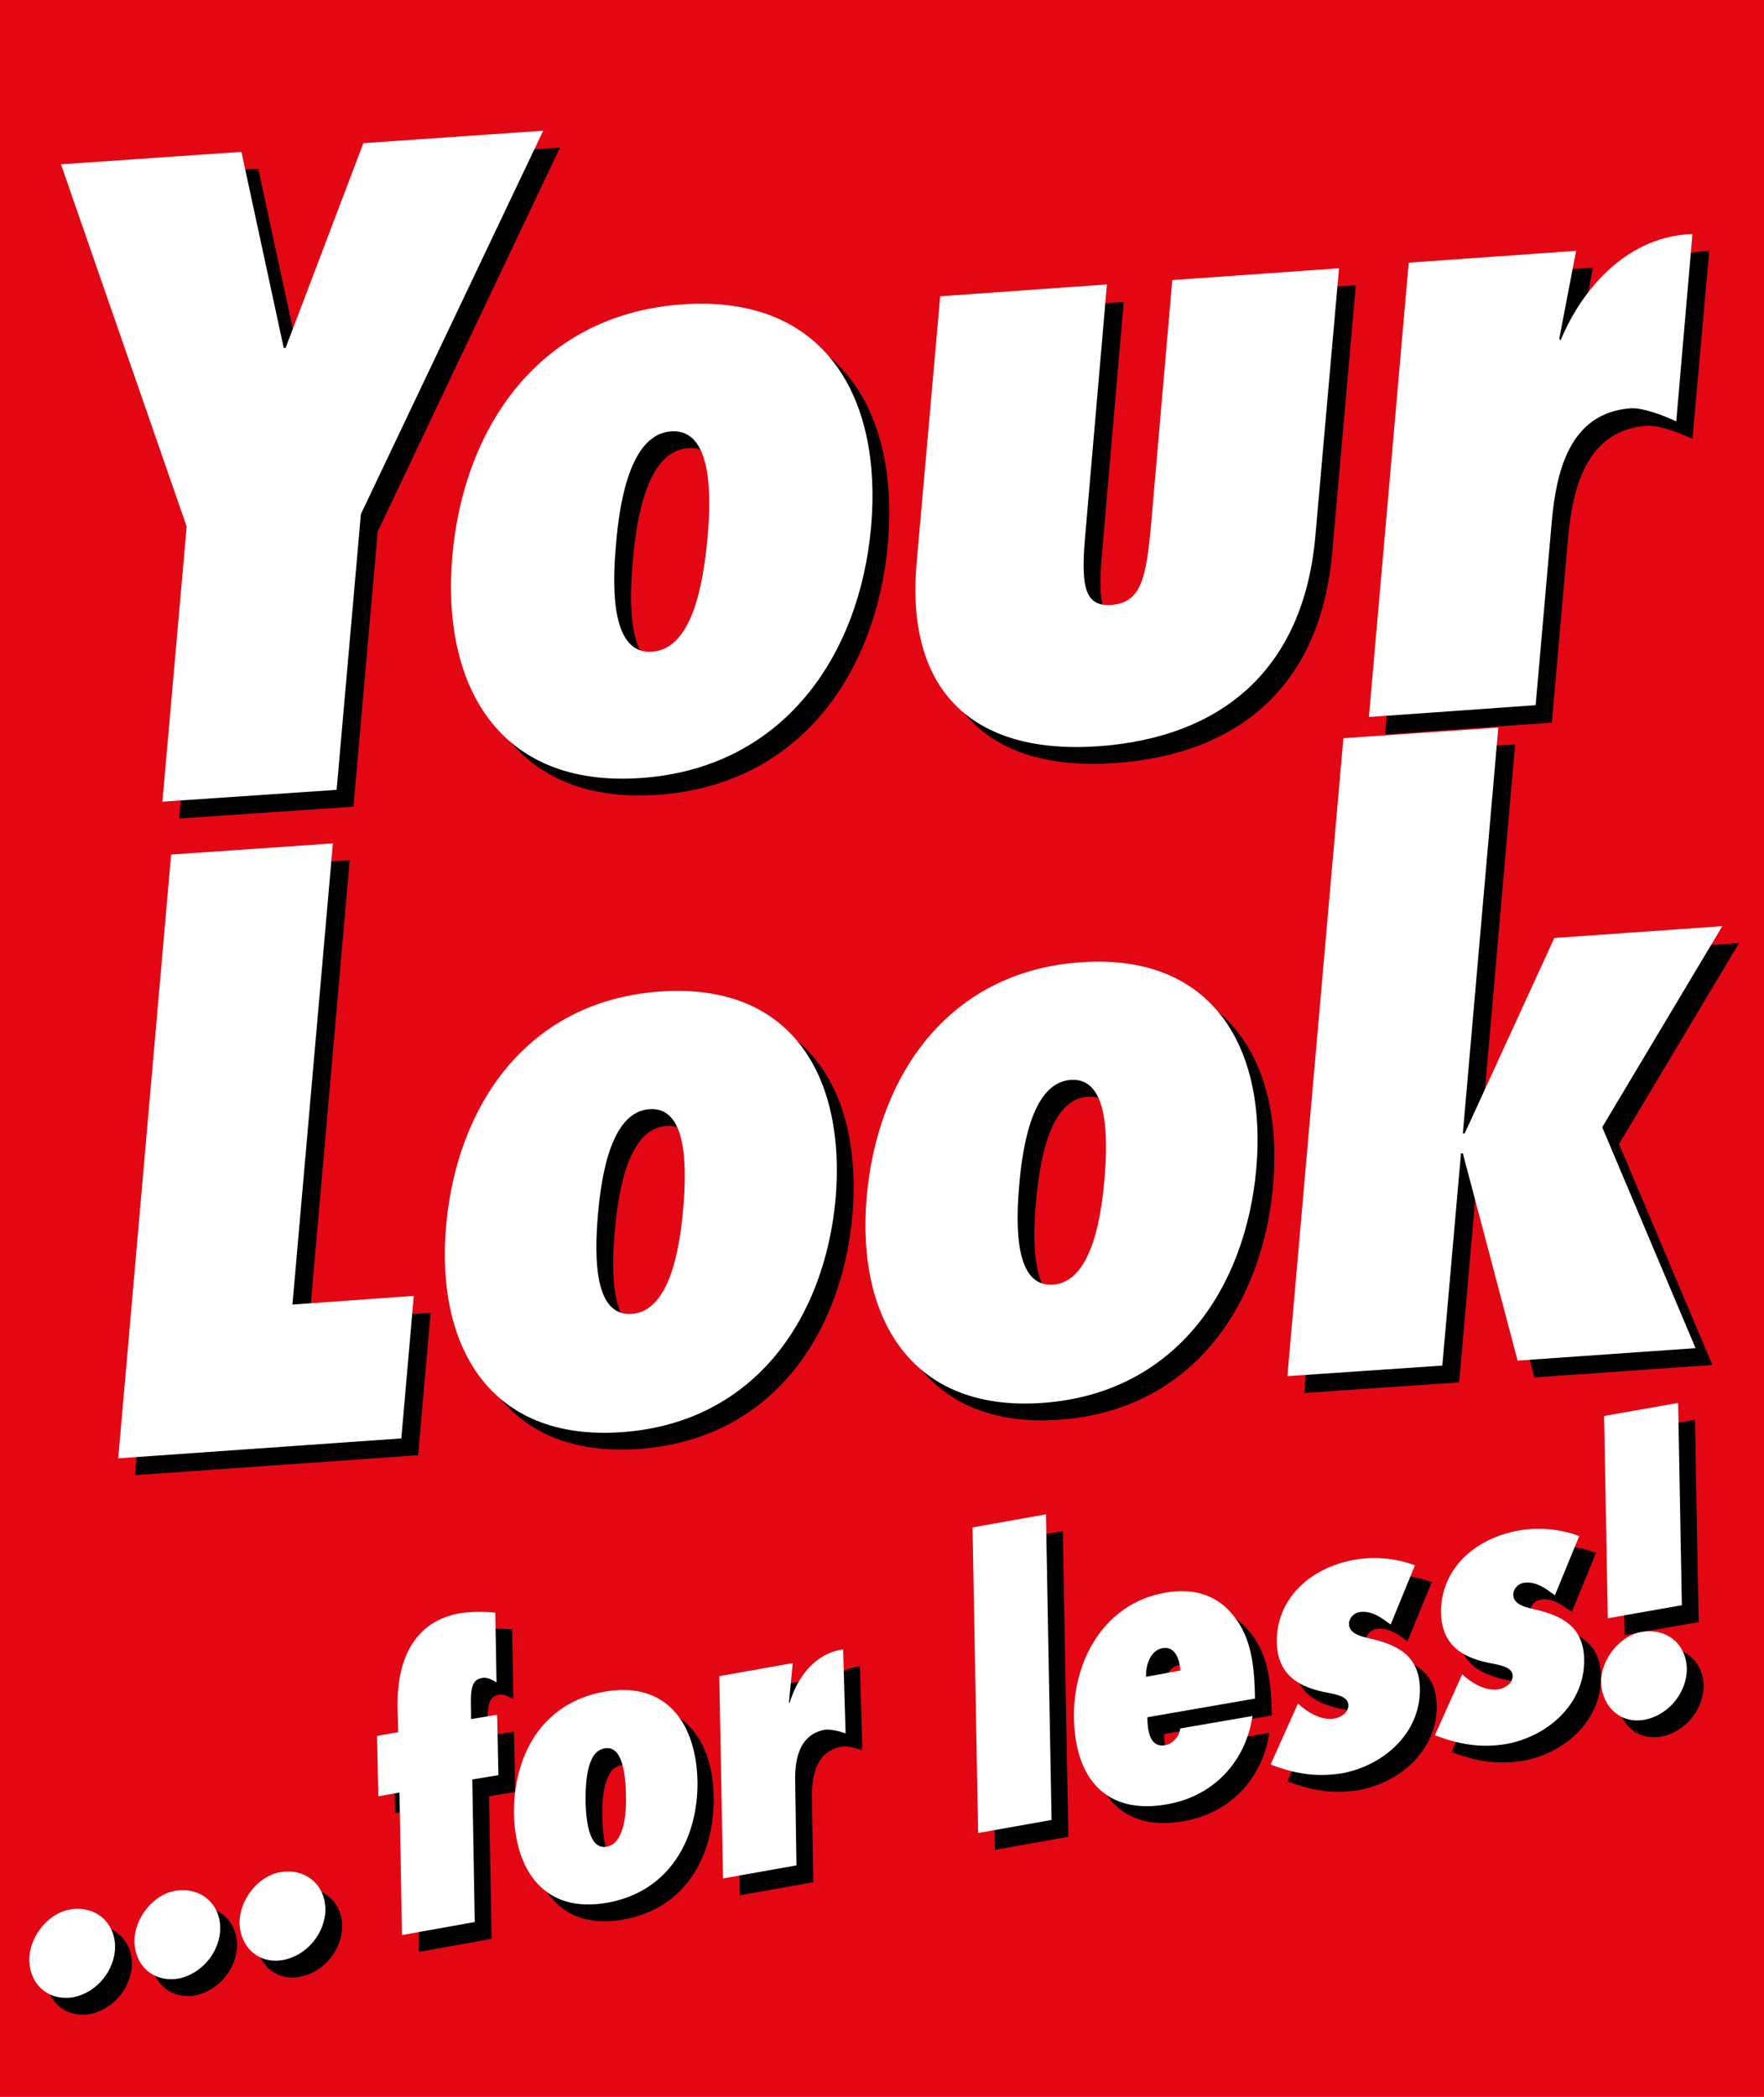 <?xml version="1.0" encoding="utf-8"?>
<!-- Generator: Adobe Illustrator 24.0.2, SVG Export Plug-In . SVG Version: 6.00 Build 0)  -->
<svg version="1.1" id="Ebene_1" xmlns="http://www.w3.org/2000/svg" xmlns:xlink="http://www.w3.org/1999/xlink" x="0px" y="0px"
	 viewBox="0 0 283.5 336.9" style="enable-background:new 0 0 283.5 336.9;" xml:space="preserve">
<style type="text/css">
	.st0{fill-rule:evenodd;clip-rule:evenodd;fill:#E30613;}
	.st1{fill:#FFFFFF;}
</style>
<g>
	<g>
		<path class="st0" d="M0,0h283.5v336.9H0V0z"/>
	</g>
	<g>
		<g>
			<path d="M67.2,233.8l2-22.9l-19.5,1.4l6.5-74.1l-26,1.8l-8.5,97L67.2,233.8L67.2,233.8z M108.8,162
				c-21.5,1.5-32.7,18.5-34.4,37.6c-1.7,19,6.7,34.7,28.2,33.2c21.5-1.5,32.7-18.5,34.4-37.6C138.6,176.1,130.3,160.5,108.8,162
				L108.8,162z M107.1,180.9c6-0.4,6,9,5.4,16c-0.6,6.9-2.3,16.5-8.3,16.9c-6,0.4-6-9-5.4-16C99.4,190.9,101.1,181.3,107.1,180.9
				L107.1,180.9z M176.4,157.3c-21.5,1.5-32.7,18.5-34.4,37.6c-1.7,19,6.7,34.7,28.2,33.2c21.5-1.5,32.7-18.5,34.4-37.6
				C206.3,171.4,197.9,155.8,176.4,157.3L176.4,157.3z M174.8,176.2c6-0.4,6,9,5.4,16c-0.6,6.9-2.3,16.5-8.3,16.9c-6,0.4-6-9-5.4-16
				C167.1,186.2,168.8,176.6,174.8,176.2L174.8,176.2z M246.6,221.3l28.6-2l-15-35.5l19.3-32.3l-27,1.9l-14.4,31.4l-0.3,0l5.7-65.2
				l-24.9,1.7l-9,102.5l24.9-1.7l3-34.1l0.3,0L246.6,221.3L246.6,221.3z"/>
			<path d="M56.8,129.6l3.9-44.2L90,23.7l-28.9,2L48.6,58.6l-0.3,0l-6.8-31.5l-29,2l20.2,58.2l-3.9,44.2L56.8,129.6L56.8,129.6z
				 M112.4,51.6c-23.1,1.6-35.2,19.9-37,40.4c-1.8,20.5,7.2,37.3,30.3,35.7c23.1-1.6,35.2-19.9,37-40.4
				C144.5,66.8,135.5,50,112.4,51.6L112.4,51.6z M110.6,72c6.4-0.4,6.5,9.7,5.8,17.2c-0.7,7.5-2.5,17.8-8.9,18.2
				c-6.4,0.4-6.5-9.7-5.8-17.2C102.3,82.7,104.2,72.4,110.6,72L110.6,72z M153.8,50.3l-3.8,43c-1.7,19.9,8.5,30.7,29.2,29.3
				c19.7-1.4,33-12.2,34.9-33.8l3.8-43l-26.8,1.9l-3.4,39.3c-0.8,8.8-1.6,12.6-6.4,13c-4.6,0.3-4.9-3.5-4.1-12.2l3.4-39.3
				L153.8,50.3L153.8,50.3z M274.7,40.3c-9.9,0.3-17.4,8-21.2,17.1l-0.2-0.3l2.7-14.1L229,45l-6.4,73l26.8-1.9l2.6-29.6
				c0.7-7.6,2.7-17.4,12.7-18.1c1.9-0.1,4.9,1,7.3,2.1L274.7,40.3L274.7,40.3z"/>
			<path d="M14.4,323.6c3.8-0.7,6.8-4.3,6.8-8.2c-0.1-4.1-3.4-6.6-7.3-5.9c-3.5,0.6-6.5,4.4-6.5,8.1
				C7.5,321.6,10.5,324.2,14.4,323.6L14.4,323.6z M31.3,320.6c3.8-0.7,6.8-4.3,6.8-8.2c-0.1-4.1-3.4-6.6-7.3-5.9
				c-3.5,0.6-6.5,4.4-6.5,8.1C24.4,318.6,27.4,321.2,31.3,320.6L31.3,320.6z M48.2,317.6c3.8-0.7,6.8-4.3,6.8-8.2
				c-0.1-4.1-3.4-6.6-7.3-5.9c-3.5,0.6-6.5,4.4-6.5,8.1C41.3,315.6,44.3,318.3,48.2,317.6L48.2,317.6z M79,311.5l-0.4-22.9l4.2-0.7
				l-0.2-9.7l-4.2,0.7l0-1.5c-0.1-3,0-4.8,1.7-5.1c0.9-0.2,1.7,0.3,2.4,0.7l-0.2-11.2c-1.9-0.2-3.8-0.2-5.7,0.1
				c-6.8,1.2-10.2,6.7-10,15.3l0.1,3.8l-3.4,0.6l0.2,9.7l3.4-0.6l0.4,22.9L79,311.5L79,311.5z M99.7,274.5
				c-10.1,1.8-14.6,10.4-14.5,19.6c0.2,9.1,4.9,16.1,15,14.3c10.1-1.8,14.6-10.4,14.5-19.6C114.6,279.7,109.9,272.7,99.7,274.5
				L99.7,274.5z M99.9,283.6c2.8-0.5,3.3,4,3.4,7.3c0.1,3.3-0.3,8-3.1,8.5c-2.8,0.5-3.3-4-3.4-7.3C96.7,288.7,97.1,284,99.9,283.6
				L99.9,283.6z M138.2,267.7c-4.4,0.6-7.3,4.3-8.6,8.6l-0.1-0.1l0.6-6.3l-11.8,2.1l0.6,32.5l11.8-2.1l-0.2-13.2
				c-0.1-3.4,0.4-7.8,4.8-8.6c0.8-0.1,2.2,0.2,3.3,0.6L138.2,267.7L138.2,267.7z M171.7,295.1l-0.9-49.1l-11.8,2.1l0.9,49.1
				L171.7,295.1L171.7,295.1z M192.4,280.4c-0.2,1.3-1.2,2.5-2.5,2.7c-2.5,0.4-2.8-2.6-2.8-4.5l17.3-3c-0.1-5.1-0.5-9.9-3.7-13.6
				c-2.3-2.8-5.9-4.3-10.8-3.4c-9.7,1.7-14.8,10.9-14.6,20.2c0.2,9.6,5.1,15.5,14.9,13.8c7.1-1.2,12.6-6.4,13.8-14.2L192.4,280.4
				L192.4,280.4z M186.9,272.1c-0.1-1.7,0.6-4.2,2.6-4.6c2.1-0.4,2.8,1.9,2.9,3.6L186.9,272.1L186.9,272.1z M206.9,286.2
				c3.8,1.4,7.1,2.1,11.5,1.4c6.5-1.2,12.6-6.3,12.5-13.6c-0.1-5.3-3.5-7-7.8-8c-1.3-0.3-3.6-0.7-3.6-2.4c0-1,0.9-1.8,1.7-1.9
				c2-0.3,3.6,1,5,2l3.9-9.5c-2.8-1.1-6.5-1.5-9.7-0.9c-7.4,1.3-12.6,6.5-12.5,13.2c0.1,5.5,3.8,7.4,8.4,8.2c2.1,0.4,3.1,0.9,3.1,2
				c0,1.2-1.2,1.9-2.2,2.1c-2.2,0.4-4.5-1.1-5.9-2.4L206.9,286.2L206.9,286.2z M233.3,281.5c3.8,1.4,7.1,2.1,11.5,1.4
				c6.5-1.2,12.6-6.3,12.5-13.6c-0.1-5.3-3.6-7-7.8-8c-1.3-0.3-3.6-0.7-3.6-2.4c0-1,0.9-1.8,1.7-1.9c2-0.3,3.6,1,5,2l3.9-9.5
				c-2.8-1.1-6.5-1.5-9.7-0.9c-7.4,1.3-12.6,6.5-12.5,13.2c0.1,5.5,3.8,7.4,8.4,8.2c2.1,0.4,3.1,0.9,3.1,2c0,1.2-1.2,1.9-2.2,2.1
				c-2.2,0.4-4.5-1.1-5.9-2.4L233.3,281.5L233.3,281.5z M273,260.6l-0.6-32.5l-11.9,2.1l0.6,32.5L273,260.6L273,260.6z M267,279
				c3.8-0.7,6.8-4.3,6.8-8.2c-0.1-4.1-3.4-6.6-7.3-5.9c-3.5,0.6-6.5,4.4-6.5,8.1C260.1,277,263.2,279.7,267,279L267,279z"/>
		</g>
		<g>
			<path class="st1" d="M64.5,231.1l2-22.9L47,209.6l6.5-74.1l-26,1.8l-8.5,97L64.5,231.1L64.5,231.1z M106.1,159.3
				c-21.5,1.5-32.7,18.5-34.4,37.6c-1.7,19,6.7,34.7,28.2,33.2c21.5-1.5,32.7-18.5,34.4-37.6C135.9,173.4,127.6,157.8,106.1,159.3
				L106.1,159.3z M104.4,178.2c6-0.4,6,9,5.4,16c-0.6,6.9-2.3,16.5-8.3,16.9c-6,0.4-6-9-5.4-16C96.7,188.2,98.4,178.6,104.4,178.2
				L104.4,178.2z M173.7,154.6c-21.5,1.5-32.7,18.5-34.4,37.6c-1.7,19,6.7,34.7,28.2,33.2c21.5-1.5,32.7-18.5,34.4-37.6
				C203.6,168.7,195.2,153.1,173.7,154.6L173.7,154.6z M172.1,173.5c6-0.4,6,9,5.4,16c-0.6,6.9-2.3,16.5-8.3,16.9c-6,0.4-6-9-5.4-16
				C164.4,183.5,166.1,173.9,172.1,173.5L172.1,173.5z M243.9,218.6l28.6-2l-15-35.5l19.3-32.3l-27,1.9l-14.4,31.4l-0.3,0l5.7-65.2
				l-24.9,1.7l-9,102.5l24.9-1.7l3-34.1l0.3,0L243.9,218.6L243.9,218.6z"/>
			<path class="st1" d="M54.1,126.9L58,82.6L87.3,21l-28.9,2L45.9,55.9l-0.3,0l-6.8-31.5l-29,2l20.2,58.2l-3.9,44.2L54.1,126.9
				L54.1,126.9z M109.7,48.9c-23.1,1.6-35.2,19.9-37,40.4c-1.8,20.5,7.2,37.3,30.3,35.7c23.1-1.6,35.2-19.9,37-40.4
				C141.8,64.1,132.8,47.3,109.7,48.9L109.7,48.9z M107.9,69.3c6.4-0.4,6.5,9.7,5.8,17.2c-0.7,7.5-2.5,17.8-8.9,18.2
				c-6.4,0.5-6.5-9.7-5.8-17.2C99.6,80,101.5,69.7,107.9,69.3L107.9,69.3z M151.1,47.6l-3.8,43c-1.7,19.9,8.5,30.7,29.2,29.3
				c19.7-1.4,33-12.2,34.9-33.8l3.8-43l-26.8,1.9L185,84.2c-0.8,8.8-1.6,12.6-6.4,13c-4.6,0.3-4.9-3.5-4.1-12.2l3.4-39.3L151.1,47.6
				L151.1,47.6z M272,37.6c-9.9,0.3-17.4,8-21.2,17.1l-0.2-0.3l2.7-14.1l-26.9,1.9l-6.4,73l26.8-1.9l2.6-29.6
				c0.7-7.6,2.7-17.4,12.7-18.1c1.9-0.1,4.9,1,7.3,2.1L272,37.6L272,37.6z"/>
			<path class="st1" d="M11.7,320.9c3.8-0.7,6.8-4.3,6.8-8.2c-0.1-4.1-3.4-6.6-7.3-5.9c-3.5,0.6-6.5,4.4-6.5,8.1
				C4.8,318.9,7.8,321.5,11.7,320.9L11.7,320.9z M28.6,317.9c3.8-0.7,6.8-4.3,6.8-8.2c-0.1-4.1-3.4-6.6-7.3-5.9
				c-3.5,0.6-6.5,4.4-6.5,8.1C21.7,315.9,24.7,318.5,28.6,317.9L28.6,317.9z M45.5,314.9c3.8-0.7,6.8-4.3,6.8-8.2
				c-0.1-4.1-3.4-6.6-7.3-5.9c-3.5,0.6-6.5,4.4-6.5,8.1C38.6,312.9,41.6,315.6,45.5,314.9L45.5,314.9z M76.3,308.8l-0.4-22.9
				l4.2-0.7l-0.2-9.7l-4.2,0.7l0-1.5c-0.1-3,0-4.8,1.7-5.1c0.9-0.2,1.7,0.3,2.4,0.7l-0.2-11.2c-1.9-0.2-3.8-0.2-5.7,0.1
				c-6.8,1.2-10.2,6.7-10,15.3l0.1,3.8l-3.4,0.6l0.2,9.7l3.4-0.6l0.4,22.9L76.3,308.8L76.3,308.8z M97.1,271.8
				c-10.1,1.8-14.6,10.4-14.5,19.6c0.2,9.1,4.9,16.1,15,14.3c10.1-1.8,14.6-10.4,14.5-19.5C111.9,277,107.2,270,97.1,271.8
				L97.1,271.8z M97.2,280.9c2.8-0.5,3.3,4,3.4,7.3c0.1,3.3-0.3,8-3.1,8.5c-2.8,0.5-3.3-4-3.4-7.3C94.1,286,94.4,281.3,97.2,280.9
				L97.2,280.9z M135.5,265c-4.4,0.6-7.3,4.3-8.6,8.6l-0.1-0.1l0.6-6.3l-11.8,2.1l0.6,32.5l11.8-2.1l-0.2-13.2
				c-0.1-3.4,0.4-7.8,4.8-8.6c0.8-0.1,2.2,0.2,3.3,0.6L135.5,265L135.5,265z M169,292.4l-0.9-49.1l-11.8,2.1l0.9,49.1L169,292.4
				L169,292.4z M189.7,277.7c-0.2,1.3-1.2,2.5-2.5,2.7c-2.5,0.4-2.8-2.6-2.8-4.5l17.3-3c-0.1-5.1-0.5-9.9-3.7-13.6
				c-2.3-2.8-5.9-4.3-10.8-3.4c-9.7,1.7-14.8,10.9-14.6,20.2c0.2,9.6,5.1,15.5,14.9,13.8c7.1-1.2,12.6-6.4,13.8-14.2L189.7,277.7
				L189.7,277.7z M184.2,269.4c-0.1-1.7,0.6-4.2,2.6-4.6c2.1-0.4,2.8,1.9,2.9,3.6L184.2,269.4L184.2,269.4z M204.2,283.5
				c3.8,1.4,7.1,2.1,11.5,1.4c6.5-1.2,12.6-6.3,12.5-13.6c-0.1-5.3-3.6-7-7.8-8c-1.3-0.3-3.6-0.7-3.6-2.4c0-1,0.9-1.8,1.7-1.9
				c2-0.3,3.6,1,5,2l3.9-9.5c-2.8-1.1-6.5-1.5-9.7-0.9c-7.4,1.3-12.6,6.5-12.5,13.2c0.1,5.5,3.8,7.4,8.4,8.2c2.1,0.4,3.1,0.9,3.1,2
				c0,1.2-1.2,1.9-2.2,2.1c-2.2,0.4-4.5-1.1-5.9-2.4L204.2,283.5L204.2,283.5z M230.6,278.8c3.8,1.4,7.1,2.1,11.5,1.4
				c6.5-1.2,12.6-6.3,12.5-13.6c-0.1-5.3-3.6-7-7.8-8c-1.3-0.3-3.6-0.7-3.6-2.4c0-1,0.9-1.8,1.7-1.9c2-0.3,3.6,1,5,2l3.9-9.5
				c-2.8-1.1-6.5-1.5-9.7-0.9c-7.4,1.3-12.6,6.5-12.5,13.2c0.1,5.5,3.8,7.4,8.4,8.2c2.1,0.4,3.1,0.9,3.1,2c0,1.2-1.2,1.9-2.2,2.1
				c-2.2,0.4-4.5-1.1-5.9-2.4L230.6,278.8L230.6,278.8z M270.3,257.9l-0.6-32.5l-11.9,2.1l0.6,32.5L270.3,257.9L270.3,257.9z
				 M264.3,276.3c3.8-0.7,6.8-4.3,6.8-8.2c-0.1-4.1-3.4-6.6-7.3-5.9c-3.5,0.6-6.5,4.4-6.5,8.1C257.5,274.3,260.5,277,264.3,276.3
				L264.3,276.3z"/>
		</g>
	</g>
</g>
</svg>
